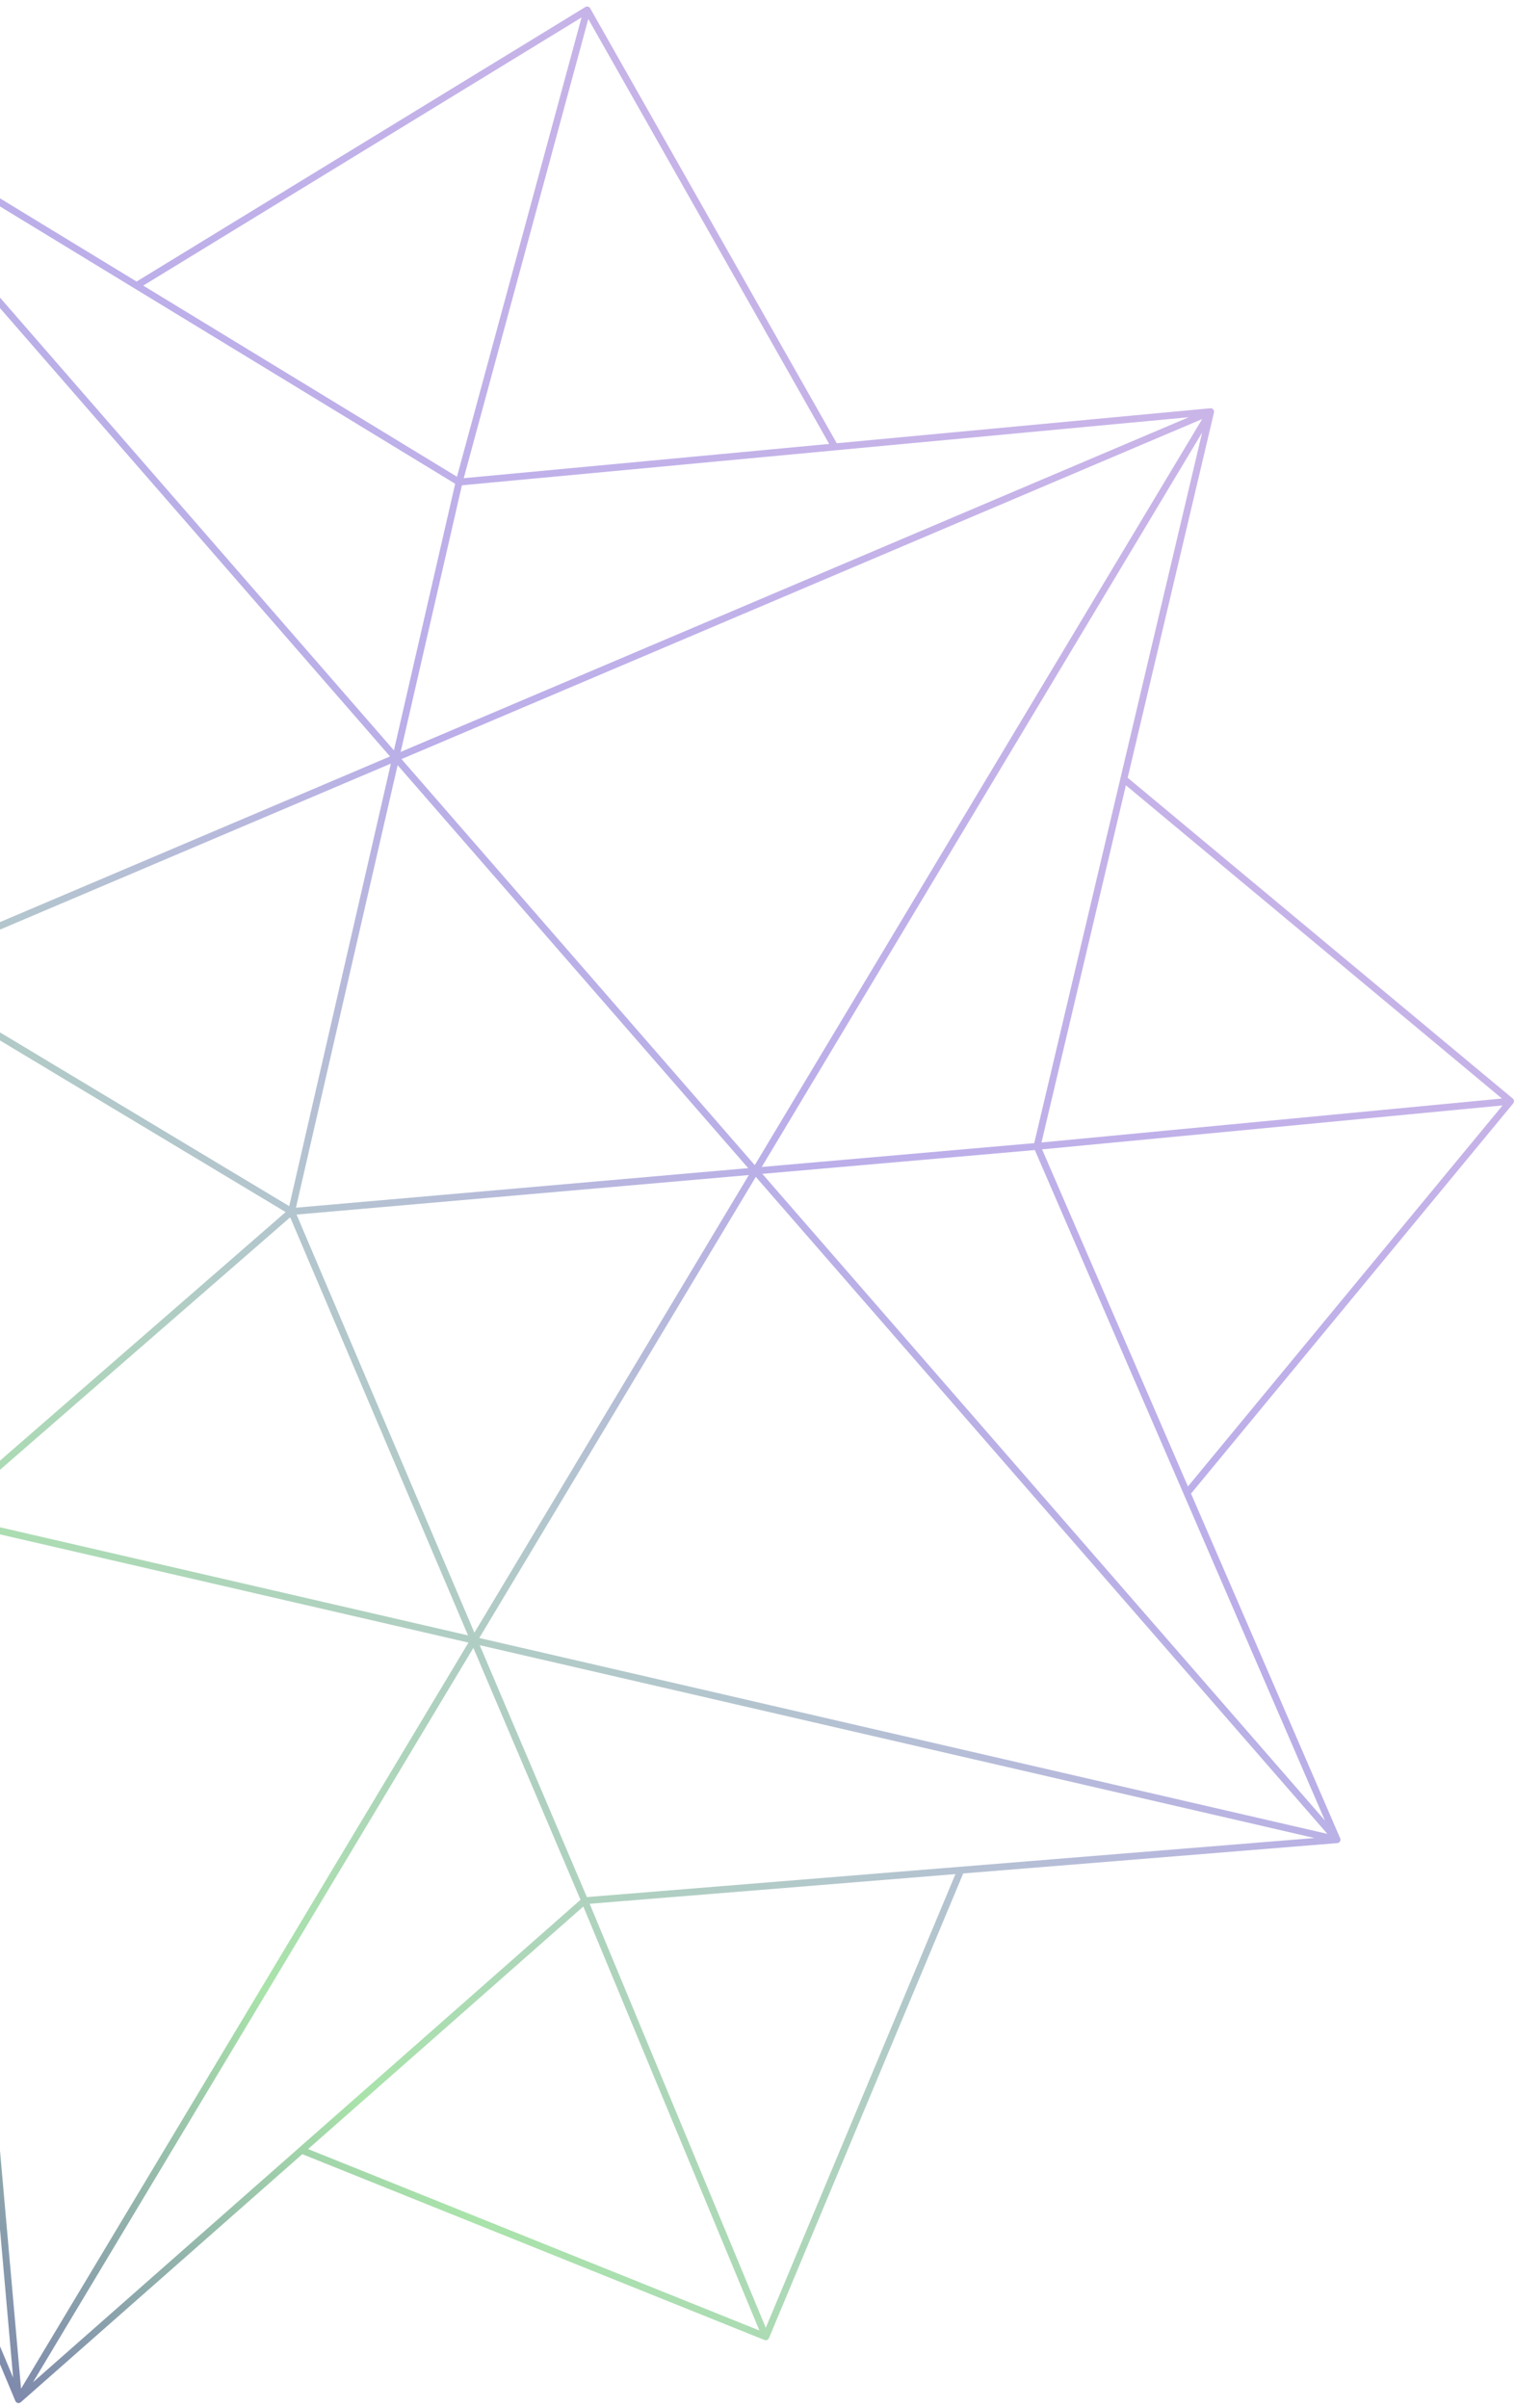 <svg width="219" height="348" viewBox="0 0 219 348" fill="none" xmlns="http://www.w3.org/2000/svg">
<path d="M175 59.505L120.683 64.592M175 59.505L162.453 112.597M175 59.505L57.21 109.522M175 59.505L109.18 169.249M66.366 69.679L84.876 1.442M66.366 69.679L19.744 41.28M66.366 69.679L120.683 64.592M66.366 69.679L57.21 109.522M-26.879 12.881L19.744 41.28M-26.879 12.881L-38.767 66.125M-26.879 12.881L-12.099 179.85L2.681 346.82M-26.879 12.881L57.21 109.522M-50.655 119.37L42.139 175.11M-50.655 119.37L-109.454 84.731M-50.655 119.37L-38.767 66.125M-50.655 119.37L-92.016 154.911M-133.378 190.451L193.269 265.891M-133.378 190.451L-86.408 218.271M-133.378 190.451L-92.016 154.911M-133.378 190.451L57.21 109.522M-39.438 246.091L42.139 175.11M-39.438 246.091L-86.926 287.411M-39.438 246.091L-86.408 218.271M-39.438 246.091L-18.378 296.455M2.681 346.82L43.599 310.769M2.681 346.82L-18.378 296.455M2.681 346.82L109.18 169.249M84.516 274.718L42.139 175.11M84.516 274.718L110.694 337.741M84.516 274.718L138.893 270.304M84.516 274.718L43.599 310.769M193.269 265.891L171.588 215.79M193.269 265.891L138.893 270.304M193.269 265.891L109.18 169.249M149.906 165.69L218.355 159.159M149.906 165.69L162.453 112.597M149.906 165.69L171.588 215.79M149.906 165.69L109.18 169.249M42.139 175.11L57.21 109.522M42.139 175.11L109.18 169.249M218.355 159.159L162.453 112.597M218.355 159.159L171.588 215.79M110.694 337.741L138.893 270.304M110.694 337.741L43.599 310.769M-86.926 287.411L-86.408 218.271M-86.926 287.411L-18.378 296.455M-109.454 84.731L-38.767 66.125M-109.454 84.731L-92.016 154.911M84.876 1.442L19.744 41.28M84.876 1.442L120.683 64.592M57.21 109.522L83.195 139.386L109.18 169.249" stroke="url(#paint0_linear_551_696)" stroke-linecap="round" stroke-linejoin="round"/>
<defs>
<linearGradient id="paint0_linear_551_696" x1="175" y1="59.505" x2="-105.654" y2="312.029" gradientUnits="userSpaceOnUse">
<stop stop-color="#CAB5E8"/>
<stop offset="0.311" stop-color="#BBAEE9"/>
<stop offset="0.674" stop-color="#A9E3AA"/>
<stop offset="1" stop-color="#5A3CAE"/>
</linearGradient>
</defs>
</svg>
